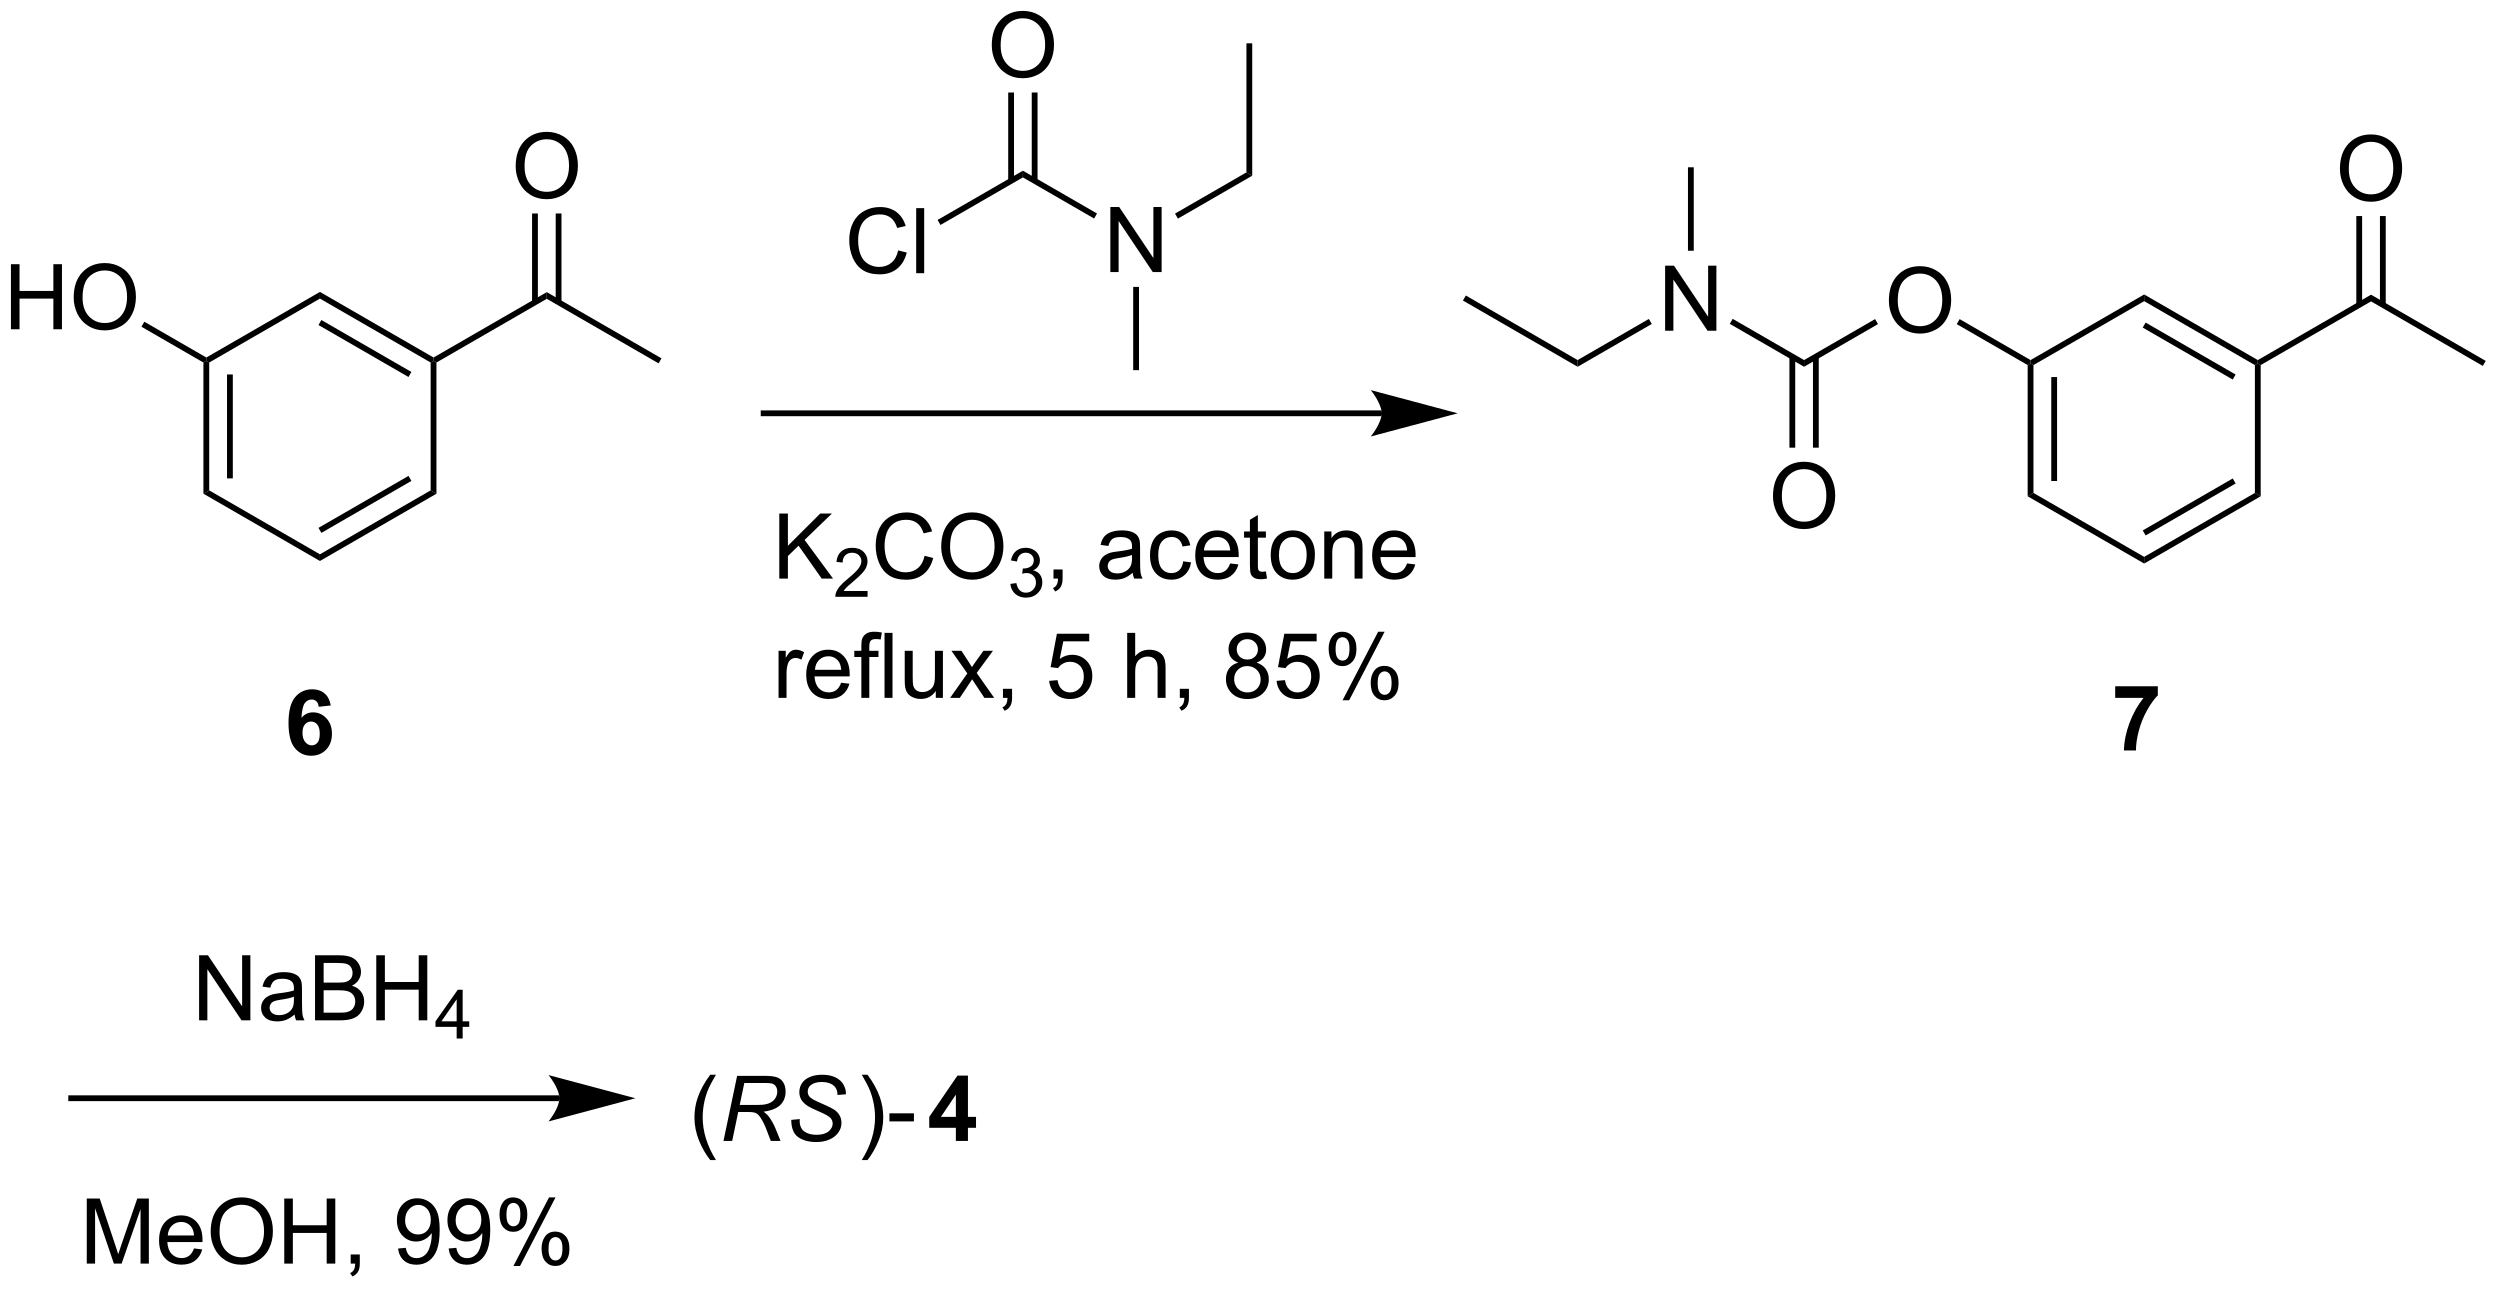 <?xml version="1.0" encoding="UTF-8"?>
<!DOCTYPE svg PUBLIC '-//W3C//DTD SVG 1.0//EN'
          'http://www.w3.org/TR/2001/REC-SVG-20010904/DTD/svg10.dtd'>
<svg stroke-dasharray="none" shape-rendering="auto" xmlns="http://www.w3.org/2000/svg" font-family="'Dialog'" text-rendering="auto" width="90" fill-opacity="1" color-interpolation="auto" color-rendering="auto" preserveAspectRatio="xMidYMid meet" font-size="12px" viewBox="0 0 90 47" fill="black" xmlns:xlink="http://www.w3.org/1999/xlink" stroke="black" image-rendering="auto" stroke-miterlimit="10" stroke-linecap="square" stroke-linejoin="miter" font-style="normal" stroke-width="1" height="47" stroke-dashoffset="0" font-weight="normal" stroke-opacity="1"
><!--Generated by the Batik Graphics2D SVG Generator--><defs id="genericDefs"
  /><g
  ><defs id="defs1"
    ><clipPath clipPathUnits="userSpaceOnUse" id="clipPath1"
      ><path d="M2.273 1.598 L228.331 1.598 L228.331 118.179 L2.273 118.179 L2.273 1.598 Z"
      /></clipPath
      ><clipPath clipPathUnits="userSpaceOnUse" id="clipPath2"
      ><path d="M7.408 9.632 L7.408 122.972 L227.181 122.972 L227.181 9.632 Z"
      /></clipPath
    ></defs
    ><g transform="scale(0.398,0.398) translate(-2.273,-1.598) matrix(1.029,0,0,1.029,-5.347,-8.31)"
    ><path d="M173.443 36.065 Q173.443 34.638 174.209 33.833 Q174.975 33.026 176.185 33.026 Q176.977 33.026 177.613 33.406 Q178.25 33.783 178.584 34.461 Q178.92 35.138 178.92 35.997 Q178.92 36.869 178.568 37.557 Q178.217 38.244 177.571 38.599 Q176.928 38.953 176.18 38.953 Q175.373 38.953 174.735 38.562 Q174.1 38.169 173.771 37.494 Q173.443 36.817 173.443 36.065 ZM174.225 36.075 Q174.225 37.111 174.779 37.708 Q175.337 38.302 176.178 38.302 Q177.032 38.302 177.584 37.7 Q178.138 37.099 178.138 35.994 Q178.138 35.294 177.902 34.773 Q177.665 34.252 177.209 33.966 Q176.756 33.677 176.188 33.677 Q175.383 33.677 174.803 34.231 Q174.225 34.783 174.225 36.075 Z" stroke="none" clip-path="url(#clipPath2)"
    /></g
    ><g transform="matrix(0.409,0,0,0.409,-3.034,-3.945)"
    ><path d="M213.378 24.517 Q213.378 23.09 214.143 22.285 Q214.909 21.478 216.12 21.478 Q216.911 21.478 217.547 21.858 Q218.185 22.236 218.518 22.913 Q218.854 23.59 218.854 24.45 Q218.854 25.322 218.503 26.009 Q218.151 26.697 217.505 27.051 Q216.862 27.405 216.115 27.405 Q215.307 27.405 214.669 27.015 Q214.034 26.621 213.706 25.947 Q213.378 25.27 213.378 24.517 ZM214.159 24.528 Q214.159 25.564 214.714 26.16 Q215.271 26.754 216.112 26.754 Q216.966 26.754 217.518 26.153 Q218.073 25.551 218.073 24.447 Q218.073 23.746 217.836 23.226 Q217.599 22.705 217.143 22.418 Q216.69 22.129 216.122 22.129 Q215.318 22.129 214.737 22.684 Q214.159 23.236 214.159 24.528 Z" stroke="none" clip-path="url(#clipPath2)"
    /></g
    ><g transform="matrix(0.409,0,0,0.409,-3.034,-3.945)"
    ><path d="M185.892 41.78 L186.147 41.633 L186.402 41.78 L186.402 53.033 L185.892 53.328 ZM187.97 42.833 L187.97 51.98 L188.481 51.98 L188.481 42.833 Z" stroke="none" clip-path="url(#clipPath2)"
    /></g
    ><g transform="matrix(0.409,0,0,0.409,-3.034,-3.945)"
    ><path d="M185.892 53.328 L186.402 53.033 L196.147 58.66 L196.147 59.249 Z" stroke="none" clip-path="url(#clipPath2)"
    /></g
    ><g transform="matrix(0.409,0,0,0.409,-3.034,-3.945)"
    ><path d="M196.147 59.249 L196.147 58.66 L205.893 53.033 L206.403 53.328 ZM196.275 56.775 L204.197 52.202 L203.942 51.76 L196.02 56.333 Z" stroke="none" clip-path="url(#clipPath2)"
    /></g
    ><g transform="matrix(0.409,0,0,0.409,-3.034,-3.945)"
    ><path d="M206.403 53.328 L205.893 53.033 L205.893 41.78 L206.148 41.633 L206.403 41.78 Z" stroke="none" clip-path="url(#clipPath2)"
    /></g
    ><g transform="matrix(0.409,0,0,0.409,-3.034,-3.945)"
    ><path d="M206.148 41.339 L206.148 41.633 L205.893 41.78 L196.147 36.154 L196.147 35.565 ZM204.197 42.612 L196.275 38.038 L196.02 38.48 L203.942 43.054 Z" stroke="none" clip-path="url(#clipPath2)"
    /></g
    ><g transform="matrix(0.409,0,0,0.409,-3.034,-3.945)"
    ><path d="M196.147 35.565 L196.147 36.154 L186.402 41.78 L186.147 41.633 L186.147 41.339 Z" stroke="none" clip-path="url(#clipPath2)"
    /></g
    ><g transform="matrix(0.409,0,0,0.409,-3.034,-3.945)"
    ><path d="M186.147 41.339 L186.147 41.633 L185.892 41.78 L179.648 38.175 L179.903 37.733 Z" stroke="none" clip-path="url(#clipPath2)"
    /></g
    ><g transform="matrix(0.409,0,0,0.409,-3.034,-3.945)"
    ><path d="M206.403 41.78 L206.148 41.633 L206.148 41.339 L216.115 35.584 L216.115 36.173 Z" stroke="none" clip-path="url(#clipPath2)"
    /></g
    ><g transform="matrix(0.409,0,0,0.409,-3.034,-3.945)"
    ><path d="M216.115 36.173 L216.115 35.584 L226.209 41.412 L225.954 41.854 Z" stroke="none" clip-path="url(#clipPath2)"
    /></g
    ><g transform="matrix(0.409,0,0,0.409,-3.034,-3.945)"
    ><path d="M217.409 36.479 L217.409 28.662 L216.899 28.662 L216.899 36.479 ZM215.33 36.479 L215.33 28.662 L214.82 28.662 L214.82 36.479 Z" stroke="none" clip-path="url(#clipPath2)"
    /></g
    ><g transform="matrix(0.409,0,0,0.409,-3.034,-3.945)"
    ><path d="M8.38 38.628 L8.38 32.901 L9.138 32.901 L9.138 35.253 L12.115 35.253 L12.115 32.901 L12.873 32.901 L12.873 38.628 L12.115 38.628 L12.115 35.928 L9.138 35.928 L9.138 38.628 L8.38 38.628 ZM13.905 35.839 Q13.905 34.412 14.671 33.607 Q15.436 32.8 16.647 32.8 Q17.439 32.8 18.074 33.18 Q18.712 33.558 19.046 34.235 Q19.382 34.912 19.382 35.771 Q19.382 36.644 19.03 37.331 Q18.679 38.019 18.033 38.373 Q17.39 38.727 16.642 38.727 Q15.835 38.727 15.197 38.336 Q14.561 37.943 14.233 37.269 Q13.905 36.592 13.905 35.839 ZM14.686 35.849 Q14.686 36.886 15.241 37.482 Q15.798 38.076 16.64 38.076 Q17.494 38.076 18.046 37.474 Q18.601 36.873 18.601 35.769 Q18.601 35.068 18.363 34.547 Q18.127 34.026 17.671 33.74 Q17.218 33.451 16.65 33.451 Q15.845 33.451 15.264 34.006 Q14.686 34.558 14.686 35.849 Z" stroke="none" clip-path="url(#clipPath2)"
    /></g
    ><g transform="matrix(0.409,0,0,0.409,-3.034,-3.945)"
    ><path d="M52.808 24.291 Q52.808 22.864 53.574 22.06 Q54.34 21.252 55.55 21.252 Q56.342 21.252 56.978 21.633 Q57.616 22.01 57.949 22.687 Q58.285 23.364 58.285 24.224 Q58.285 25.096 57.933 25.784 Q57.582 26.471 56.936 26.825 Q56.293 27.18 55.545 27.18 Q54.738 27.18 54.1 26.789 Q53.465 26.396 53.136 25.721 Q52.808 25.044 52.808 24.291 ZM53.59 24.302 Q53.59 25.338 54.144 25.935 Q54.702 26.528 55.543 26.528 Q56.397 26.528 56.949 25.927 Q57.504 25.325 57.504 24.221 Q57.504 23.521 57.267 23 Q57.03 22.479 56.574 22.192 Q56.121 21.903 55.553 21.903 Q54.748 21.903 54.168 22.458 Q53.59 23.01 53.59 24.302 Z" stroke="none" clip-path="url(#clipPath2)"
    /></g
    ><g transform="matrix(0.409,0,0,0.409,-3.034,-3.945)"
    ><path d="M25.323 41.555 L25.578 41.407 L25.833 41.555 L25.833 52.808 L25.323 53.102 ZM27.401 42.607 L27.401 51.755 L27.911 51.755 L27.911 42.607 Z" stroke="none" clip-path="url(#clipPath2)"
    /></g
    ><g transform="matrix(0.409,0,0,0.409,-3.034,-3.945)"
    ><path d="M25.323 53.102 L25.833 52.808 L35.578 58.434 L35.578 59.023 Z" stroke="none" clip-path="url(#clipPath2)"
    /></g
    ><g transform="matrix(0.409,0,0,0.409,-3.034,-3.945)"
    ><path d="M35.578 59.023 L35.578 58.434 L45.323 52.808 L45.834 53.102 ZM35.706 56.549 L43.628 51.976 L43.373 51.534 L35.451 56.108 Z" stroke="none" clip-path="url(#clipPath2)"
    /></g
    ><g transform="matrix(0.409,0,0,0.409,-3.034,-3.945)"
    ><path d="M45.834 53.102 L45.323 52.808 L45.323 41.555 L45.579 41.407 L45.834 41.555 Z" stroke="none" clip-path="url(#clipPath2)"
    /></g
    ><g transform="matrix(0.409,0,0,0.409,-3.034,-3.945)"
    ><path d="M45.579 41.113 L45.579 41.407 L45.323 41.555 L35.578 35.928 L35.578 35.339 ZM43.628 42.386 L35.706 37.813 L35.451 38.255 L43.373 42.828 Z" stroke="none" clip-path="url(#clipPath2)"
    /></g
    ><g transform="matrix(0.409,0,0,0.409,-3.034,-3.945)"
    ><path d="M35.578 35.339 L35.578 35.928 L25.833 41.555 L25.578 41.407 L25.578 41.113 Z" stroke="none" clip-path="url(#clipPath2)"
    /></g
    ><g transform="matrix(0.409,0,0,0.409,-3.034,-3.945)"
    ><path d="M25.578 41.113 L25.578 41.407 L25.323 41.555 L19.866 38.404 L20.121 37.962 Z" stroke="none" clip-path="url(#clipPath2)"
    /></g
    ><g transform="matrix(0.409,0,0,0.409,-3.034,-3.945)"
    ><path d="M45.834 41.555 L45.579 41.407 L45.579 41.113 L55.545 35.358 L55.545 35.948 Z" stroke="none" clip-path="url(#clipPath2)"
    /></g
    ><g transform="matrix(0.409,0,0,0.409,-3.034,-3.945)"
    ><path d="M55.545 35.948 L55.545 35.358 L65.64 41.186 L65.385 41.628 Z" stroke="none" clip-path="url(#clipPath2)"
    /></g
    ><g transform="matrix(0.409,0,0,0.409,-3.034,-3.945)"
    ><path d="M56.84 36.253 L56.84 28.436 L56.33 28.436 L56.33 36.253 ZM54.761 36.253 L54.761 28.436 L54.251 28.436 L54.251 36.253 Z" stroke="none" clip-path="url(#clipPath2)"
    /></g
    ><g transform="matrix(0.409,0,0,0.409,-3.034,-3.945)"
    ><path d="M76.011 60.574 L76.011 54.848 L76.769 54.848 L76.769 57.686 L79.612 54.848 L80.641 54.848 L78.237 57.168 L80.745 60.574 L79.745 60.574 L77.706 57.676 L76.769 58.59 L76.769 60.574 L76.011 60.574 Z" stroke="none" clip-path="url(#clipPath2)"
    /></g
    ><g transform="matrix(0.409,0,0,0.409,-3.034,-3.945)"
    ><path d="M83.782 61.667 L83.782 62.174 L80.942 62.174 Q80.937 61.983 81.005 61.807 Q81.112 61.518 81.351 61.237 Q81.591 60.956 82.042 60.587 Q82.741 60.012 82.987 59.676 Q83.234 59.34 83.234 59.042 Q83.234 58.729 83.009 58.514 Q82.786 58.297 82.425 58.297 Q82.044 58.297 81.816 58.526 Q81.587 58.755 81.585 59.159 L81.042 59.104 Q81.099 58.497 81.462 58.18 Q81.825 57.862 82.437 57.862 Q83.056 57.862 83.415 58.206 Q83.776 58.547 83.776 59.053 Q83.776 59.311 83.671 59.561 Q83.566 59.809 83.32 60.085 Q83.075 60.36 82.507 60.84 Q82.032 61.239 81.898 61.381 Q81.763 61.524 81.675 61.667 L83.782 61.667 Z" stroke="none" clip-path="url(#clipPath2)"
    /></g
    ><g transform="matrix(0.409,0,0,0.409,-3.034,-3.945)"
    ><path d="M88.801 58.567 L89.559 58.757 Q89.322 59.692 88.702 60.184 Q88.082 60.673 87.189 60.673 Q86.262 60.673 85.681 60.296 Q85.103 59.918 84.798 59.205 Q84.496 58.489 84.496 57.668 Q84.496 56.772 84.837 56.108 Q85.181 55.442 85.811 55.095 Q86.442 54.749 87.199 54.749 Q88.059 54.749 88.645 55.186 Q89.231 55.624 89.462 56.418 L88.715 56.593 Q88.517 55.968 88.137 55.684 Q87.759 55.397 87.184 55.397 Q86.525 55.397 86.08 55.715 Q85.637 56.03 85.457 56.564 Q85.278 57.098 85.278 57.663 Q85.278 58.395 85.491 58.939 Q85.705 59.483 86.153 59.754 Q86.603 60.022 87.126 60.022 Q87.762 60.022 88.202 59.655 Q88.645 59.288 88.801 58.567 ZM90.263 57.785 Q90.263 56.358 91.029 55.554 Q91.794 54.746 93.005 54.746 Q93.797 54.746 94.432 55.127 Q95.07 55.504 95.404 56.181 Q95.74 56.858 95.74 57.718 Q95.74 58.59 95.388 59.278 Q95.037 59.965 94.391 60.319 Q93.748 60.673 93 60.673 Q92.193 60.673 91.555 60.283 Q90.919 59.889 90.591 59.215 Q90.263 58.538 90.263 57.785 ZM91.044 57.796 Q91.044 58.832 91.599 59.429 Q92.156 60.022 92.998 60.022 Q93.852 60.022 94.404 59.421 Q94.959 58.819 94.959 57.715 Q94.959 57.014 94.722 56.494 Q94.484 55.973 94.029 55.686 Q93.576 55.397 93.008 55.397 Q92.203 55.397 91.623 55.952 Q91.044 56.504 91.044 57.796 Z" stroke="none" clip-path="url(#clipPath2)"
    /></g
    ><g transform="matrix(0.409,0,0,0.409,-3.034,-3.945)"
    ><path d="M96.35 61.04 L96.877 60.969 Q96.969 61.419 97.186 61.616 Q97.404 61.813 97.719 61.813 Q98.09 61.813 98.346 61.555 Q98.604 61.297 98.604 60.917 Q98.604 60.553 98.365 60.319 Q98.129 60.083 97.762 60.083 Q97.613 60.083 97.391 60.141 L97.449 59.678 Q97.502 59.684 97.533 59.684 Q97.871 59.684 98.141 59.508 Q98.41 59.333 98.41 58.965 Q98.41 58.676 98.213 58.487 Q98.018 58.295 97.707 58.295 Q97.399 58.295 97.194 58.489 Q96.988 58.682 96.93 59.069 L96.403 58.975 Q96.5 58.444 96.842 58.153 Q97.186 57.862 97.695 57.862 Q98.047 57.862 98.342 58.012 Q98.639 58.163 98.795 58.424 Q98.951 58.684 98.951 58.977 Q98.951 59.256 98.801 59.485 Q98.653 59.714 98.359 59.848 Q98.74 59.936 98.951 60.214 Q99.162 60.489 99.162 60.905 Q99.162 61.467 98.752 61.86 Q98.342 62.251 97.715 62.251 Q97.15 62.251 96.775 61.915 Q96.403 61.577 96.35 61.04 Z" stroke="none" clip-path="url(#clipPath2)"
    /></g
    ><g transform="matrix(0.409,0,0,0.409,-3.034,-3.945)"
    ><path d="M100.146 60.574 L100.146 59.772 L100.948 59.772 L100.948 60.574 Q100.948 61.017 100.791 61.288 Q100.635 61.559 100.294 61.707 L100.099 61.408 Q100.323 61.309 100.427 61.119 Q100.534 60.931 100.544 60.574 L100.146 60.574 ZM107.114 60.061 Q106.724 60.395 106.362 60.533 Q106.002 60.668 105.588 60.668 Q104.903 60.668 104.536 60.335 Q104.169 59.999 104.169 59.481 Q104.169 59.176 104.307 58.923 Q104.448 58.671 104.672 58.52 Q104.896 58.366 105.177 58.288 Q105.385 58.233 105.802 58.184 Q106.653 58.082 107.057 57.942 Q107.06 57.796 107.06 57.757 Q107.06 57.327 106.862 57.153 Q106.591 56.913 106.06 56.913 Q105.565 56.913 105.328 57.087 Q105.091 57.262 104.979 57.702 L104.291 57.608 Q104.385 57.168 104.599 56.897 Q104.815 56.624 105.221 56.478 Q105.627 56.332 106.161 56.332 Q106.692 56.332 107.023 56.457 Q107.357 56.582 107.513 56.772 Q107.669 56.96 107.732 57.249 Q107.768 57.429 107.768 57.897 L107.768 58.835 Q107.768 59.817 107.812 60.077 Q107.857 60.335 107.989 60.574 L107.255 60.574 Q107.146 60.356 107.114 60.061 ZM107.057 58.491 Q106.674 58.647 105.909 58.757 Q105.474 58.819 105.294 58.897 Q105.114 58.975 105.015 59.127 Q104.919 59.278 104.919 59.46 Q104.919 59.741 105.133 59.929 Q105.346 60.116 105.755 60.116 Q106.161 60.116 106.476 59.939 Q106.794 59.762 106.942 59.452 Q107.057 59.215 107.057 58.749 L107.057 58.491 ZM111.564 59.054 L112.256 59.145 Q112.142 59.858 111.676 60.264 Q111.209 60.668 110.53 60.668 Q109.678 60.668 109.16 60.111 Q108.642 59.554 108.642 58.514 Q108.642 57.843 108.863 57.34 Q109.087 56.835 109.543 56.585 Q109.999 56.332 110.532 56.332 Q111.209 56.332 111.639 56.673 Q112.069 57.014 112.189 57.645 L111.506 57.749 Q111.407 57.332 111.16 57.121 Q110.913 56.91 110.561 56.91 Q110.03 56.91 109.696 57.291 Q109.366 57.671 109.366 58.496 Q109.366 59.332 109.686 59.712 Q110.006 60.09 110.522 60.09 Q110.936 60.09 111.212 59.837 Q111.491 59.582 111.564 59.054 ZM115.696 59.239 L116.423 59.327 Q116.251 59.965 115.785 60.317 Q115.321 60.668 114.6 60.668 Q113.689 60.668 113.155 60.108 Q112.624 59.546 112.624 58.535 Q112.624 57.489 113.163 56.91 Q113.702 56.332 114.561 56.332 Q115.392 56.332 115.918 56.9 Q116.446 57.465 116.446 58.491 Q116.446 58.554 116.444 58.679 L113.35 58.679 Q113.389 59.364 113.736 59.728 Q114.084 60.09 114.603 60.09 Q114.991 60.09 115.264 59.887 Q115.538 59.684 115.696 59.239 ZM113.389 58.1 L115.704 58.1 Q115.657 57.577 115.439 57.317 Q115.103 56.91 114.569 56.91 Q114.084 56.91 113.754 57.236 Q113.423 57.559 113.389 58.1 ZM118.841 59.944 L118.942 60.567 Q118.646 60.629 118.411 60.629 Q118.028 60.629 117.817 60.509 Q117.607 60.387 117.521 60.189 Q117.435 59.991 117.435 59.358 L117.435 56.973 L116.919 56.973 L116.919 56.426 L117.435 56.426 L117.435 55.397 L118.135 54.975 L118.135 56.426 L118.841 56.426 L118.841 56.973 L118.135 56.973 L118.135 59.397 Q118.135 59.699 118.172 59.785 Q118.208 59.871 118.291 59.923 Q118.377 59.973 118.534 59.973 Q118.651 59.973 118.841 59.944 ZM119.267 58.499 Q119.267 57.348 119.907 56.793 Q120.444 56.332 121.212 56.332 Q122.069 56.332 122.611 56.892 Q123.155 57.452 123.155 58.442 Q123.155 59.241 122.913 59.702 Q122.673 60.16 122.215 60.416 Q121.756 60.668 121.212 60.668 Q120.342 60.668 119.803 60.111 Q119.267 59.551 119.267 58.499 ZM119.991 58.499 Q119.991 59.296 120.337 59.694 Q120.686 60.09 121.212 60.09 Q121.736 60.09 122.082 59.692 Q122.431 59.293 122.431 58.475 Q122.431 57.707 122.082 57.311 Q121.733 56.913 121.212 56.913 Q120.686 56.913 120.337 57.309 Q119.991 57.702 119.991 58.499 ZM123.979 60.574 L123.979 56.426 L124.612 56.426 L124.612 57.014 Q125.067 56.332 125.932 56.332 Q126.307 56.332 126.62 56.468 Q126.935 56.6 127.091 56.819 Q127.247 57.038 127.31 57.34 Q127.349 57.535 127.349 58.022 L127.349 60.574 L126.646 60.574 L126.646 58.051 Q126.646 57.621 126.562 57.408 Q126.482 57.194 126.273 57.069 Q126.065 56.942 125.784 56.942 Q125.333 56.942 125.008 57.228 Q124.682 57.512 124.682 58.309 L124.682 60.574 L123.979 60.574 ZM131.267 59.239 L131.993 59.327 Q131.821 59.965 131.355 60.317 Q130.892 60.668 130.17 60.668 Q129.259 60.668 128.725 60.108 Q128.194 59.546 128.194 58.535 Q128.194 57.489 128.733 56.91 Q129.272 56.332 130.131 56.332 Q130.962 56.332 131.488 56.9 Q132.017 57.465 132.017 58.491 Q132.017 58.554 132.014 58.679 L128.92 58.679 Q128.959 59.364 129.306 59.728 Q129.655 60.09 130.173 60.09 Q130.561 60.09 130.834 59.887 Q131.108 59.684 131.267 59.239 ZM128.959 58.1 L131.274 58.1 Q131.228 57.577 131.009 57.317 Q130.673 56.91 130.139 56.91 Q129.655 56.91 129.324 57.236 Q128.993 57.559 128.959 58.1 Z" stroke="none" clip-path="url(#clipPath2)"
    /></g
    ><g transform="matrix(0.409,0,0,0.409,-3.034,-3.945)"
    ><path d="M75.946 71.074 L75.946 66.926 L76.579 66.926 L76.579 67.554 Q76.821 67.114 77.024 66.973 Q77.23 66.832 77.477 66.832 Q77.831 66.832 78.198 67.059 L77.956 67.71 Q77.698 67.559 77.441 67.559 Q77.212 67.559 77.027 67.697 Q76.844 67.835 76.766 68.082 Q76.649 68.457 76.649 68.903 L76.649 71.074 L75.946 71.074 ZM81.456 69.739 L82.183 69.827 Q82.011 70.465 81.545 70.817 Q81.081 71.168 80.36 71.168 Q79.448 71.168 78.915 70.608 Q78.383 70.046 78.383 69.035 Q78.383 67.989 78.922 67.41 Q79.462 66.832 80.321 66.832 Q81.152 66.832 81.678 67.4 Q82.206 67.965 82.206 68.991 Q82.206 69.054 82.204 69.179 L79.11 69.179 Q79.149 69.864 79.495 70.228 Q79.844 70.59 80.362 70.59 Q80.751 70.59 81.024 70.387 Q81.297 70.184 81.456 69.739 ZM79.149 68.6 L81.464 68.6 Q81.417 68.077 81.198 67.817 Q80.862 67.41 80.329 67.41 Q79.844 67.41 79.513 67.736 Q79.183 68.059 79.149 68.6 ZM83.234 71.074 L83.234 67.473 L82.614 67.473 L82.614 66.926 L83.234 66.926 L83.234 66.483 Q83.234 66.067 83.309 65.864 Q83.411 65.59 83.666 65.421 Q83.921 65.249 84.382 65.249 Q84.679 65.249 85.038 65.319 L84.934 65.934 Q84.715 65.895 84.52 65.895 Q84.2 65.895 84.067 66.033 Q83.934 66.168 83.934 66.543 L83.934 66.926 L84.741 66.926 L84.741 67.473 L83.934 67.473 L83.934 71.074 L83.234 71.074 ZM85.274 71.074 L85.274 65.348 L85.977 65.348 L85.977 71.074 L85.274 71.074 ZM89.786 71.074 L89.786 70.465 Q89.301 71.168 88.468 71.168 Q88.101 71.168 87.783 71.028 Q87.465 70.887 87.309 70.673 Q87.156 70.46 87.093 70.153 Q87.051 69.944 87.051 69.496 L87.051 66.926 L87.754 66.926 L87.754 69.225 Q87.754 69.778 87.796 69.968 Q87.864 70.246 88.077 70.405 Q88.293 70.561 88.609 70.561 Q88.926 70.561 89.202 70.4 Q89.481 70.239 89.596 69.96 Q89.71 69.679 89.71 69.147 L89.71 66.926 L90.413 66.926 L90.413 71.074 L89.786 71.074 ZM91.047 71.074 L92.563 68.918 L91.159 66.926 L92.04 66.926 L92.675 67.897 Q92.855 68.176 92.964 68.364 Q93.136 68.106 93.282 67.905 L93.98 66.926 L94.821 66.926 L93.386 68.879 L94.93 71.074 L94.066 71.074 L93.214 69.785 L92.987 69.436 L91.899 71.074 L91.047 71.074 ZM95.698 71.074 L95.698 70.272 L96.501 70.272 L96.501 71.074 Q96.501 71.517 96.344 71.788 Q96.188 72.059 95.847 72.207 L95.652 71.908 Q95.876 71.809 95.98 71.619 Q96.087 71.431 96.097 71.074 L95.698 71.074 ZM99.766 69.574 L100.503 69.512 Q100.587 70.051 100.883 70.322 Q101.183 70.593 101.605 70.593 Q102.112 70.593 102.464 70.21 Q102.816 69.827 102.816 69.194 Q102.816 68.593 102.477 68.246 Q102.141 67.897 101.594 67.897 Q101.253 67.897 100.98 68.054 Q100.706 68.207 100.55 68.452 L99.891 68.366 L100.446 65.426 L103.292 65.426 L103.292 66.098 L101.008 66.098 L100.698 67.637 Q101.214 67.278 101.782 67.278 Q102.532 67.278 103.047 67.798 Q103.563 68.317 103.563 69.132 Q103.563 69.91 103.11 70.475 Q102.558 71.173 101.605 71.173 Q100.823 71.173 100.329 70.736 Q99.837 70.296 99.766 69.574 ZM106.633 71.074 L106.633 65.348 L107.337 65.348 L107.337 67.403 Q107.829 66.832 108.579 66.832 Q109.04 66.832 109.378 67.014 Q109.719 67.194 109.865 67.514 Q110.011 67.835 110.011 68.444 L110.011 71.074 L109.308 71.074 L109.308 68.444 Q109.308 67.918 109.079 67.679 Q108.852 67.436 108.433 67.436 Q108.12 67.436 107.844 67.6 Q107.571 67.762 107.454 68.041 Q107.337 68.317 107.337 68.804 L107.337 71.074 L106.633 71.074 ZM111.265 71.074 L111.265 70.272 L112.067 70.272 L112.067 71.074 Q112.067 71.517 111.911 71.788 Q111.754 72.059 111.413 72.207 L111.218 71.908 Q111.442 71.809 111.546 71.619 Q111.653 71.431 111.663 71.074 L111.265 71.074 ZM116.413 67.968 Q115.976 67.809 115.765 67.512 Q115.554 67.215 115.554 66.801 Q115.554 66.176 116.002 65.751 Q116.452 65.324 117.2 65.324 Q117.95 65.324 118.406 65.759 Q118.864 66.194 118.864 66.819 Q118.864 67.218 118.653 67.514 Q118.445 67.809 118.02 67.968 Q118.546 68.139 118.822 68.522 Q119.098 68.905 119.098 69.436 Q119.098 70.171 118.577 70.673 Q118.059 71.173 117.21 71.173 Q116.364 71.173 115.843 70.671 Q115.325 70.168 115.325 69.418 Q115.325 68.858 115.606 68.483 Q115.89 68.106 116.413 67.968 ZM116.273 66.778 Q116.273 67.184 116.533 67.442 Q116.796 67.699 117.215 67.699 Q117.622 67.699 117.879 67.444 Q118.14 67.186 118.14 66.817 Q118.14 66.429 117.872 66.166 Q117.606 65.903 117.208 65.903 Q116.804 65.903 116.538 66.16 Q116.273 66.418 116.273 66.778 ZM116.046 69.421 Q116.046 69.723 116.189 70.004 Q116.333 70.285 116.614 70.439 Q116.895 70.593 117.218 70.593 Q117.723 70.593 118.051 70.27 Q118.379 69.944 118.379 69.444 Q118.379 68.936 118.041 68.606 Q117.702 68.272 117.195 68.272 Q116.7 68.272 116.372 68.6 Q116.046 68.929 116.046 69.421 ZM119.782 69.574 L120.519 69.512 Q120.602 70.051 120.899 70.322 Q121.198 70.593 121.62 70.593 Q122.128 70.593 122.48 70.21 Q122.831 69.827 122.831 69.194 Q122.831 68.593 122.493 68.246 Q122.157 67.897 121.61 67.897 Q121.269 67.897 120.995 68.054 Q120.722 68.207 120.566 68.452 L119.907 68.366 L120.462 65.426 L123.308 65.426 L123.308 66.098 L121.024 66.098 L120.714 67.637 Q121.23 67.278 121.797 67.278 Q122.547 67.278 123.063 67.798 Q123.579 68.317 123.579 69.132 Q123.579 69.91 123.126 70.475 Q122.573 71.173 121.62 71.173 Q120.839 71.173 120.344 70.736 Q119.852 70.296 119.782 69.574 ZM124.364 66.723 Q124.364 66.108 124.671 65.679 Q124.981 65.249 125.567 65.249 Q126.106 65.249 126.458 65.634 Q126.812 66.02 126.812 66.764 Q126.812 67.491 126.455 67.884 Q126.098 68.278 125.575 68.278 Q125.054 68.278 124.708 67.892 Q124.364 67.504 124.364 66.723 ZM125.585 65.733 Q125.325 65.733 125.15 65.96 Q124.976 66.186 124.976 66.793 Q124.976 67.343 125.15 67.569 Q125.327 67.793 125.585 67.793 Q125.851 67.793 126.025 67.567 Q126.2 67.34 126.2 66.739 Q126.2 66.184 126.023 65.96 Q125.848 65.733 125.585 65.733 ZM125.59 71.285 L128.723 65.249 L129.293 65.249 L126.171 71.285 L125.59 71.285 ZM128.067 69.731 Q128.067 69.114 128.374 68.686 Q128.684 68.257 129.273 68.257 Q129.812 68.257 130.166 68.642 Q130.52 69.028 130.52 69.772 Q130.52 70.499 130.161 70.892 Q129.804 71.285 129.278 71.285 Q128.757 71.285 128.411 70.897 Q128.067 70.507 128.067 69.731 ZM129.293 68.741 Q129.028 68.741 128.853 68.968 Q128.679 69.194 128.679 69.801 Q128.679 70.348 128.853 70.574 Q129.03 70.801 129.288 70.801 Q129.559 70.801 129.731 70.574 Q129.905 70.348 129.905 69.746 Q129.905 69.192 129.728 68.968 Q129.554 68.741 129.293 68.741 Z" stroke="none" clip-path="url(#clipPath2)"
    /></g
    ><g transform="matrix(0.409,0,0,0.409,-3.034,-3.945)"
    ><path d="M172.462 37.731 L172.717 38.173 L166.213 41.928 L166.213 41.339 Z" stroke="none" clip-path="url(#clipPath2)"
    /></g
    ><g transform="matrix(0.409,0,0,0.409,-3.034,-3.945)"
    ><path d="M153.981 38.754 L153.981 33.027 L154.76 33.027 L157.767 37.522 L157.767 33.027 L158.494 33.027 L158.494 38.754 L157.715 38.754 L154.708 34.254 L154.708 38.754 L153.981 38.754 Z" stroke="none" clip-path="url(#clipPath2)"
    /></g
    ><g transform="matrix(0.409,0,0,0.409,-3.034,-3.945)"
    ><path d="M166.213 41.339 L166.213 41.928 L159.673 38.152 L159.928 37.71 Z" stroke="none" clip-path="url(#clipPath2)"
    /></g
    ><g transform="matrix(0.409,0,0,0.409,-3.034,-3.945)"
    ><path d="M152.549 37.719 L152.805 38.161 L146.28 41.928 L146.28 41.339 Z" stroke="none" clip-path="url(#clipPath2)"
    /></g
    ><g transform="matrix(0.409,0,0,0.409,-3.034,-3.945)"
    ><path d="M146.28 41.339 L146.28 41.928 L136.185 36.1 L136.441 35.658 Z" stroke="none" clip-path="url(#clipPath2)"
    /></g
    ><g transform="matrix(0.409,0,0,0.409,-3.034,-3.945)"
    ><path d="M156.502 31.715 L155.992 31.715 L155.992 24.37 L156.502 24.37 Z" stroke="none" clip-path="url(#clipPath2)"
    /></g
    ><g transform="matrix(0.409,0,0,0.409,-3.034,-3.945)"
    ><path d="M163.476 53.328 Q163.476 51.901 164.242 51.096 Q165.008 50.289 166.219 50.289 Q167.01 50.289 167.646 50.669 Q168.284 51.046 168.617 51.724 Q168.953 52.401 168.953 53.26 Q168.953 54.132 168.601 54.82 Q168.25 55.507 167.604 55.861 Q166.961 56.216 166.213 56.216 Q165.406 56.216 164.768 55.825 Q164.133 55.432 163.804 54.757 Q163.476 54.08 163.476 53.328 ZM164.258 53.338 Q164.258 54.374 164.812 54.971 Q165.37 55.565 166.211 55.565 Q167.065 55.565 167.617 54.963 Q168.172 54.361 168.172 53.257 Q168.172 52.557 167.935 52.036 Q167.698 51.515 167.242 51.229 Q166.789 50.94 166.221 50.94 Q165.417 50.94 164.836 51.494 Q164.258 52.046 164.258 53.338 Z" stroke="none" clip-path="url(#clipPath2)"
    /></g
    ><g transform="matrix(0.409,0,0,0.409,-3.034,-3.945)"
    ><path d="M164.923 41.035 L164.923 49.049 L165.433 49.049 L165.433 41.035 ZM166.994 41.035 L166.994 49.049 L167.504 49.049 L167.504 41.035 Z" stroke="none" clip-path="url(#clipPath2)"
    /></g
    ><g transform="matrix(0.409,0,0,0.409,-3.034,-3.945)"
    ><path d="M36.532 71.74 L35.469 71.858 Q35.43 71.529 35.266 71.373 Q35.102 71.217 34.839 71.217 Q34.492 71.217 34.25 71.529 Q34.011 71.842 33.948 72.832 Q34.36 72.347 34.969 72.347 Q35.657 72.347 36.146 72.871 Q36.636 73.394 36.636 74.222 Q36.636 75.1 36.12 75.634 Q35.604 76.165 34.797 76.165 Q33.93 76.165 33.37 75.49 Q32.813 74.816 32.813 73.279 Q32.813 71.707 33.394 71.011 Q33.977 70.316 34.907 70.316 Q35.557 70.316 35.985 70.68 Q36.414 71.045 36.532 71.74 ZM34.042 74.136 Q34.042 74.67 34.287 74.962 Q34.534 75.253 34.852 75.253 Q35.157 75.253 35.36 75.016 Q35.563 74.777 35.563 74.233 Q35.563 73.675 35.344 73.415 Q35.125 73.154 34.797 73.154 Q34.479 73.154 34.261 73.404 Q34.042 73.652 34.042 74.136 Z" stroke="none" clip-path="url(#clipPath2)"
    /></g
    ><g transform="matrix(0.409,0,0,0.409,-3.034,-3.945)"
    ><path d="M24.943 99.456 L24.943 93.73 L25.722 93.73 L28.73 98.224 L28.73 93.73 L29.456 93.73 L29.456 99.456 L28.678 99.456 L25.67 94.956 L25.67 99.456 L24.943 99.456 ZM33.346 98.943 Q32.955 99.276 32.593 99.415 Q32.234 99.55 31.82 99.55 Q31.135 99.55 30.768 99.217 Q30.4 98.881 30.4 98.362 Q30.4 98.058 30.538 97.805 Q30.679 97.553 30.903 97.401 Q31.127 97.248 31.408 97.17 Q31.617 97.115 32.033 97.066 Q32.885 96.964 33.288 96.823 Q33.291 96.678 33.291 96.638 Q33.291 96.209 33.093 96.034 Q32.822 95.795 32.291 95.795 Q31.796 95.795 31.559 95.969 Q31.322 96.144 31.21 96.584 L30.523 96.49 Q30.617 96.05 30.83 95.779 Q31.046 95.506 31.453 95.36 Q31.859 95.214 32.393 95.214 Q32.924 95.214 33.255 95.339 Q33.588 95.464 33.744 95.654 Q33.9 95.842 33.963 96.131 Q33.999 96.31 33.999 96.779 L33.999 97.717 Q33.999 98.698 34.044 98.959 Q34.088 99.217 34.221 99.456 L33.486 99.456 Q33.377 99.237 33.346 98.943 ZM33.288 97.373 Q32.906 97.529 32.14 97.638 Q31.705 97.701 31.525 97.779 Q31.346 97.857 31.247 98.008 Q31.15 98.159 31.15 98.342 Q31.15 98.623 31.364 98.81 Q31.578 98.998 31.986 98.998 Q32.393 98.998 32.708 98.821 Q33.025 98.644 33.174 98.334 Q33.288 98.097 33.288 97.631 L33.288 97.373 ZM35.147 99.456 L35.147 93.73 L37.295 93.73 Q37.951 93.73 38.347 93.904 Q38.745 94.076 38.969 94.438 Q39.193 94.8 39.193 95.193 Q39.193 95.56 38.993 95.886 Q38.795 96.209 38.394 96.409 Q38.912 96.56 39.191 96.928 Q39.472 97.295 39.472 97.795 Q39.472 98.198 39.3 98.545 Q39.131 98.888 38.881 99.076 Q38.631 99.263 38.253 99.36 Q37.878 99.456 37.331 99.456 L35.147 99.456 ZM35.904 96.136 L37.144 96.136 Q37.647 96.136 37.865 96.068 Q38.154 95.982 38.3 95.784 Q38.449 95.584 38.449 95.284 Q38.449 94.998 38.311 94.782 Q38.175 94.566 37.92 94.485 Q37.667 94.404 37.05 94.404 L35.904 94.404 L35.904 96.136 ZM35.904 98.779 L37.331 98.779 Q37.699 98.779 37.847 98.753 Q38.107 98.706 38.282 98.597 Q38.459 98.487 38.571 98.279 Q38.686 98.068 38.686 97.795 Q38.686 97.474 38.522 97.24 Q38.357 97.003 38.066 96.907 Q37.777 96.81 37.23 96.81 L35.904 96.81 L35.904 98.779 ZM40.537 99.456 L40.537 93.73 L41.295 93.73 L41.295 96.081 L44.272 96.081 L44.272 93.73 L45.029 93.73 L45.029 99.456 L44.272 99.456 L44.272 96.756 L41.295 96.756 L41.295 99.456 L40.537 99.456 Z" stroke="none" clip-path="url(#clipPath2)"
    /></g
    ><g transform="matrix(0.409,0,0,0.409,-3.034,-3.945)"
    ><path d="M47.613 101.056 L47.613 100.027 L45.75 100.027 L45.75 99.544 L47.711 96.761 L48.141 96.761 L48.141 99.544 L48.721 99.544 L48.721 100.027 L48.141 100.027 L48.141 101.056 L47.613 101.056 ZM47.613 99.544 L47.613 97.607 L46.27 99.544 L47.613 99.544 Z" stroke="none" clip-path="url(#clipPath2)"
    /></g
    ><g transform="matrix(0.409,0,0,0.409,-3.034,-3.945)"
    ><path d="M15.055 120.867 L15.055 115.14 L16.195 115.14 L17.552 119.195 Q17.74 119.76 17.826 120.041 Q17.922 119.728 18.13 119.124 L19.5 115.14 L20.521 115.14 L20.521 120.867 L19.789 120.867 L19.789 116.072 L18.125 120.867 L17.443 120.867 L15.787 115.992 L15.787 120.867 L15.055 120.867 ZM24.492 119.531 L25.219 119.619 Q25.047 120.257 24.581 120.609 Q24.117 120.96 23.396 120.96 Q22.484 120.96 21.951 120.4 Q21.419 119.838 21.419 118.827 Q21.419 117.781 21.958 117.202 Q22.497 116.624 23.357 116.624 Q24.188 116.624 24.714 117.192 Q25.242 117.757 25.242 118.783 Q25.242 118.846 25.24 118.971 L22.146 118.971 Q22.185 119.656 22.531 120.02 Q22.88 120.382 23.398 120.382 Q23.787 120.382 24.06 120.179 Q24.333 119.976 24.492 119.531 ZM22.185 118.392 L24.5 118.392 Q24.453 117.869 24.234 117.609 Q23.898 117.202 23.365 117.202 Q22.88 117.202 22.549 117.528 Q22.219 117.851 22.185 118.392 ZM25.962 118.077 Q25.962 116.65 26.728 115.846 Q27.494 115.038 28.704 115.038 Q29.496 115.038 30.132 115.419 Q30.77 115.796 31.103 116.473 Q31.439 117.15 31.439 118.01 Q31.439 118.882 31.087 119.57 Q30.736 120.257 30.09 120.611 Q29.447 120.966 28.699 120.966 Q27.892 120.966 27.254 120.575 Q26.619 120.182 26.29 119.507 Q25.962 118.83 25.962 118.077 ZM26.744 118.088 Q26.744 119.124 27.298 119.721 Q27.855 120.314 28.697 120.314 Q29.551 120.314 30.103 119.713 Q30.658 119.111 30.658 118.007 Q30.658 117.307 30.421 116.786 Q30.184 116.265 29.728 115.978 Q29.275 115.689 28.707 115.689 Q27.902 115.689 27.322 116.244 Q26.744 116.796 26.744 118.088 ZM32.438 120.867 L32.438 115.14 L33.195 115.14 L33.195 117.492 L36.172 117.492 L36.172 115.14 L36.93 115.14 L36.93 120.867 L36.172 120.867 L36.172 118.166 L33.195 118.166 L33.195 120.867 L32.438 120.867 ZM38.285 120.867 L38.285 120.064 L39.087 120.064 L39.087 120.867 Q39.087 121.309 38.931 121.58 Q38.775 121.851 38.434 121.999 L38.238 121.7 Q38.462 121.601 38.566 121.411 Q38.673 121.223 38.684 120.867 L38.285 120.867 ZM42.457 119.541 L43.134 119.478 Q43.22 119.955 43.462 120.171 Q43.705 120.385 44.082 120.385 Q44.408 120.385 44.65 120.236 Q44.895 120.088 45.051 119.841 Q45.207 119.593 45.311 119.171 Q45.418 118.749 45.418 118.312 Q45.418 118.265 45.415 118.171 Q45.205 118.507 44.837 118.716 Q44.473 118.924 44.048 118.924 Q43.337 118.924 42.845 118.408 Q42.353 117.892 42.353 117.049 Q42.353 116.179 42.866 115.648 Q43.379 115.117 44.152 115.117 Q44.712 115.117 45.173 115.419 Q45.637 115.718 45.876 116.275 Q46.118 116.83 46.118 117.885 Q46.118 118.984 45.879 119.635 Q45.642 120.283 45.171 120.624 Q44.699 120.966 44.066 120.966 Q43.395 120.966 42.968 120.593 Q42.543 120.218 42.457 119.541 ZM45.337 117.015 Q45.337 116.408 45.014 116.054 Q44.691 115.697 44.238 115.697 Q43.77 115.697 43.421 116.08 Q43.074 116.463 43.074 117.072 Q43.074 117.619 43.405 117.963 Q43.736 118.304 44.22 118.304 Q44.707 118.304 45.022 117.963 Q45.337 117.619 45.337 117.015 ZM46.906 119.541 L47.583 119.478 Q47.669 119.955 47.911 120.171 Q48.154 120.385 48.531 120.385 Q48.857 120.385 49.099 120.236 Q49.344 120.088 49.5 119.841 Q49.656 119.593 49.761 119.171 Q49.867 118.749 49.867 118.312 Q49.867 118.265 49.865 118.171 Q49.654 118.507 49.286 118.716 Q48.922 118.924 48.498 118.924 Q47.786 118.924 47.294 118.408 Q46.802 117.892 46.802 117.049 Q46.802 116.179 47.315 115.648 Q47.828 115.117 48.602 115.117 Q49.161 115.117 49.623 115.419 Q50.086 115.718 50.326 116.275 Q50.568 116.83 50.568 117.885 Q50.568 118.984 50.328 119.635 Q50.091 120.283 49.62 120.624 Q49.148 120.966 48.516 120.966 Q47.844 120.966 47.417 120.593 Q46.992 120.218 46.906 119.541 ZM49.786 117.015 Q49.786 116.408 49.464 116.054 Q49.141 115.697 48.688 115.697 Q48.219 115.697 47.87 116.08 Q47.523 116.463 47.523 117.072 Q47.523 117.619 47.854 117.963 Q48.185 118.304 48.669 118.304 Q49.156 118.304 49.471 117.963 Q49.786 117.619 49.786 117.015 ZM51.384 116.515 Q51.384 115.9 51.691 115.471 Q52.001 115.041 52.587 115.041 Q53.126 115.041 53.478 115.426 Q53.832 115.812 53.832 116.557 Q53.832 117.283 53.475 117.676 Q53.118 118.07 52.595 118.07 Q52.074 118.07 51.728 117.684 Q51.384 117.296 51.384 116.515 ZM52.605 115.525 Q52.345 115.525 52.171 115.752 Q51.996 115.978 51.996 116.585 Q51.996 117.135 52.171 117.361 Q52.348 117.585 52.605 117.585 Q52.871 117.585 53.046 117.359 Q53.22 117.132 53.22 116.531 Q53.22 115.976 53.043 115.752 Q52.868 115.525 52.605 115.525 ZM52.611 121.077 L55.743 115.041 L56.314 115.041 L53.191 121.077 L52.611 121.077 ZM55.087 119.523 Q55.087 118.906 55.395 118.478 Q55.705 118.049 56.293 118.049 Q56.832 118.049 57.186 118.434 Q57.54 118.82 57.54 119.564 Q57.54 120.291 57.181 120.684 Q56.824 121.077 56.298 121.077 Q55.777 121.077 55.431 120.689 Q55.087 120.299 55.087 119.523 ZM56.314 118.533 Q56.048 118.533 55.874 118.76 Q55.699 118.986 55.699 119.593 Q55.699 120.14 55.874 120.367 Q56.051 120.593 56.309 120.593 Q56.58 120.593 56.751 120.367 Q56.926 120.14 56.926 119.538 Q56.926 118.984 56.749 118.76 Q56.574 118.533 56.314 118.533 Z" stroke="none" clip-path="url(#clipPath2)"
    /></g
    ><g transform="matrix(0.409,0,0,0.409,-3.034,-3.945)"
    ><path d="M193.597 71.07 L193.597 70.052 L197.349 70.052 L197.349 70.849 Q196.886 71.305 196.404 72.162 Q195.925 73.016 195.672 73.979 Q195.42 74.943 195.425 75.701 L194.365 75.701 Q194.394 74.513 194.855 73.279 Q195.318 72.044 196.091 71.07 L193.597 71.07 Z" stroke="none" clip-path="url(#clipPath2)"
    /></g
    ><g transform="matrix(0.409,0,0,0.409,-3.034,-3.945)"
    ><path d="M69.932 111.753 Q69.349 111.019 68.945 110.034 Q68.544 109.047 68.544 107.993 Q68.544 107.063 68.847 106.211 Q69.198 105.224 69.932 104.243 L70.435 104.243 Q69.964 105.055 69.81 105.404 Q69.573 105.943 69.435 106.529 Q69.268 107.258 69.268 107.998 Q69.268 109.875 70.435 111.753 L69.932 111.753 Z" stroke="none" clip-path="url(#clipPath2)"
    /></g
    ><g transform="matrix(0.409,0,0,0.409,-3.034,-3.945)"
    ><path d="M71.099 110.068 L72.299 104.341 L74.701 104.341 Q75.412 104.341 75.779 104.461 Q76.146 104.578 76.354 104.906 Q76.565 105.235 76.565 105.735 Q76.565 106.435 76.107 106.896 Q75.651 107.357 74.63 107.493 Q74.943 107.724 75.104 107.946 Q75.464 108.451 75.682 108.99 L76.12 110.068 L75.263 110.068 L74.854 109 Q74.63 108.422 74.346 108 Q74.151 107.709 73.948 107.618 Q73.745 107.524 73.287 107.524 L72.396 107.524 L71.865 110.068 L71.099 110.068 ZM72.526 106.904 L73.583 106.904 Q74.318 106.904 74.542 106.883 Q74.974 106.841 75.25 106.69 Q75.529 106.537 75.68 106.279 Q75.833 106.021 75.833 105.724 Q75.833 105.474 75.719 105.289 Q75.607 105.102 75.422 105.037 Q75.24 104.969 74.799 104.969 L72.932 104.969 L72.526 106.904 ZM77.064 108.216 L77.814 108.146 L77.806 108.344 Q77.806 108.677 77.957 108.953 Q78.111 109.227 78.462 109.378 Q78.814 109.529 79.298 109.529 Q79.986 109.529 80.348 109.23 Q80.71 108.927 80.71 108.539 Q80.71 108.271 80.517 108.047 Q80.322 107.828 79.452 107.453 Q78.775 107.162 78.53 107.005 Q78.142 106.75 77.957 106.453 Q77.775 106.154 77.775 105.771 Q77.775 105.328 78.017 104.974 Q78.259 104.618 78.725 104.43 Q79.194 104.243 79.78 104.243 Q80.478 104.243 80.957 104.477 Q81.439 104.711 81.655 105.102 Q81.874 105.493 81.874 105.849 Q81.874 105.883 81.868 105.966 L81.132 106.024 Q81.132 105.781 81.087 105.646 Q81.009 105.406 80.845 105.243 Q80.681 105.078 80.395 104.98 Q80.108 104.88 79.751 104.88 Q79.126 104.88 78.78 105.162 Q78.514 105.375 78.514 105.732 Q78.514 105.943 78.624 106.11 Q78.733 106.274 79.017 106.435 Q79.22 106.547 79.983 106.883 Q80.6 107.156 80.835 107.313 Q81.147 107.521 81.314 107.815 Q81.483 108.11 81.483 108.485 Q81.483 108.951 81.199 109.344 Q80.915 109.735 80.415 109.951 Q79.915 110.167 79.272 110.167 Q78.298 110.167 77.684 109.743 Q77.069 109.318 77.064 108.216 Z" stroke="none" clip-path="url(#clipPath2)"
    /></g
    ><g transform="matrix(0.409,0,0,0.409,-3.034,-3.945)"
    ><path d="M83.775 111.753 L83.27 111.753 Q84.439 109.875 84.439 107.998 Q84.439 107.263 84.27 106.539 Q84.137 105.953 83.9 105.414 Q83.746 105.063 83.27 104.243 L83.775 104.243 Q84.509 105.224 84.861 106.211 Q85.16 107.063 85.16 107.993 Q85.16 109.047 84.757 110.034 Q84.353 111.019 83.775 111.753 ZM85.704 108.349 L85.704 107.641 L87.863 107.641 L87.863 108.349 L85.704 108.349 Z" stroke="none" clip-path="url(#clipPath2)"
    /></g
    ><g transform="matrix(0.409,0,0,0.409,-3.034,-3.945)"
    ><path d="M91.553 110.068 L91.553 108.914 L89.21 108.914 L89.21 107.953 L91.694 104.318 L92.616 104.318 L92.616 107.951 L93.327 107.951 L93.327 108.914 L92.616 108.914 L92.616 110.068 L91.553 110.068 ZM91.553 107.951 L91.553 105.993 L90.238 107.951 L91.553 107.951 Z" stroke="none" clip-path="url(#clipPath2)"
    /></g
    ><g transform="matrix(0.409,0,0,0.409,-3.034,-3.945)"
    ><path d="M105.151 33.594 L105.151 27.867 L105.93 27.867 L108.938 32.362 L108.938 27.867 L109.664 27.867 L109.664 33.594 L108.886 33.594 L105.878 29.094 L105.878 33.594 L105.151 33.594 Z" stroke="none" clip-path="url(#clipPath2)"
    /></g
    ><g transform="matrix(0.409,0,0,0.409,-3.034,-3.945)"
    ><path d="M94.714 13.644 Q94.714 12.217 95.48 11.412 Q96.246 10.605 97.457 10.605 Q98.248 10.605 98.884 10.985 Q99.522 11.362 99.855 12.04 Q100.191 12.717 100.191 13.576 Q100.191 14.448 99.839 15.136 Q99.488 15.823 98.842 16.177 Q98.199 16.532 97.451 16.532 Q96.644 16.532 96.006 16.141 Q95.371 15.748 95.042 15.073 Q94.714 14.396 94.714 13.644 ZM95.496 13.654 Q95.496 14.691 96.05 15.287 Q96.608 15.881 97.449 15.881 Q98.303 15.881 98.855 15.279 Q99.41 14.678 99.41 13.573 Q99.41 12.873 99.173 12.352 Q98.936 11.831 98.48 11.545 Q98.027 11.256 97.459 11.256 Q96.654 11.256 96.074 11.81 Q95.496 12.362 95.496 13.654 Z" stroke="none" clip-path="url(#clipPath2)"
    /></g
    ><g transform="matrix(0.409,0,0,0.409,-3.034,-3.945)"
    ><path d="M86.474 31.686 L87.232 31.876 Q86.995 32.811 86.375 33.303 Q85.755 33.793 84.862 33.793 Q83.935 33.793 83.354 33.415 Q82.776 33.038 82.471 32.324 Q82.169 31.608 82.169 30.788 Q82.169 29.892 82.51 29.228 Q82.854 28.561 83.484 28.215 Q84.115 27.868 84.872 27.868 Q85.732 27.868 86.318 28.306 Q86.904 28.743 87.135 29.538 L86.388 29.712 Q86.19 29.087 85.81 28.803 Q85.432 28.517 84.857 28.517 Q84.198 28.517 83.753 28.834 Q83.31 29.149 83.13 29.683 Q82.951 30.217 82.951 30.782 Q82.951 31.514 83.164 32.058 Q83.378 32.603 83.826 32.873 Q84.276 33.142 84.799 33.142 Q85.435 33.142 85.875 32.775 Q86.318 32.407 86.474 31.686 ZM88.061 33.694 L88.061 27.967 L88.764 27.967 L88.764 33.694 L88.061 33.694 Z" stroke="none" clip-path="url(#clipPath2)"
    /></g
    ><g transform="matrix(0.409,0,0,0.409,-3.034,-3.945)"
    ><path d="M97.451 25.26 L97.451 24.671 L103.975 28.437 L103.72 28.879 Z" stroke="none" clip-path="url(#clipPath2)"
    /></g
    ><g transform="matrix(0.409,0,0,0.409,-3.034,-3.945)"
    ><path d="M98.742 25.563 L98.742 17.788 L98.232 17.788 L98.232 25.563 ZM96.671 25.563 L96.671 17.788 L96.16 17.788 L96.16 25.563 Z" stroke="none" clip-path="url(#clipPath2)"
    /></g
    ><g transform="matrix(0.409,0,0,0.409,-3.034,-3.945)"
    ><path d="M107.162 34.898 L107.672 34.898 L107.672 42.226 L107.162 42.226 Z" stroke="none" clip-path="url(#clipPath2)"
    /></g
    ><g transform="matrix(0.409,0,0,0.409,-3.034,-3.945)"
    ><path d="M97.451 24.671 L97.451 25.26 L90.198 29.447 L89.943 29.005 Z" stroke="none" clip-path="url(#clipPath2)"
    /></g
    ><g transform="matrix(0.409,0,0,0.409,-3.034,-3.945)"
    ><path d="M117.638 25.112 L117.128 24.818 L117.128 13.458 L117.638 13.458 Z" stroke="none" clip-path="url(#clipPath2)"
    /></g
    ><g transform="matrix(0.409,0,0,0.409,-3.034,-3.945)"
    ><path d="M111.099 28.888 L110.843 28.446 L117.128 24.818 L117.638 25.112 Z" stroke="none" clip-path="url(#clipPath2)"
    /></g
    ><g transform="matrix(0.409,0,0,0.409,-3.034,-3.945)"
    ><path d="M74.378 46.279 L129.025 46.279 L129.025 45.769 L74.378 45.769 ZM135.724 46.024 L128.071 48.065 C128.071 48.065 129.025 46.917 129.025 46.024 C129.025 45.131 128.071 43.983 128.071 43.983 Z" stroke="none" clip-path="url(#clipPath2)"
    /></g
    ><g transform="matrix(0.409,0,0,0.409,-3.034,-3.945)"
    ><path d="M13.43 106.569 L56.65 106.569 L56.65 106.058 L13.43 106.058 ZM63.349 106.314 L55.696 108.355 C55.696 108.355 56.65 107.207 56.65 106.314 C56.65 105.42 55.696 104.273 55.696 104.273 Z" stroke="none" clip-path="url(#clipPath2)"
    /></g
  ></g
></svg
>
